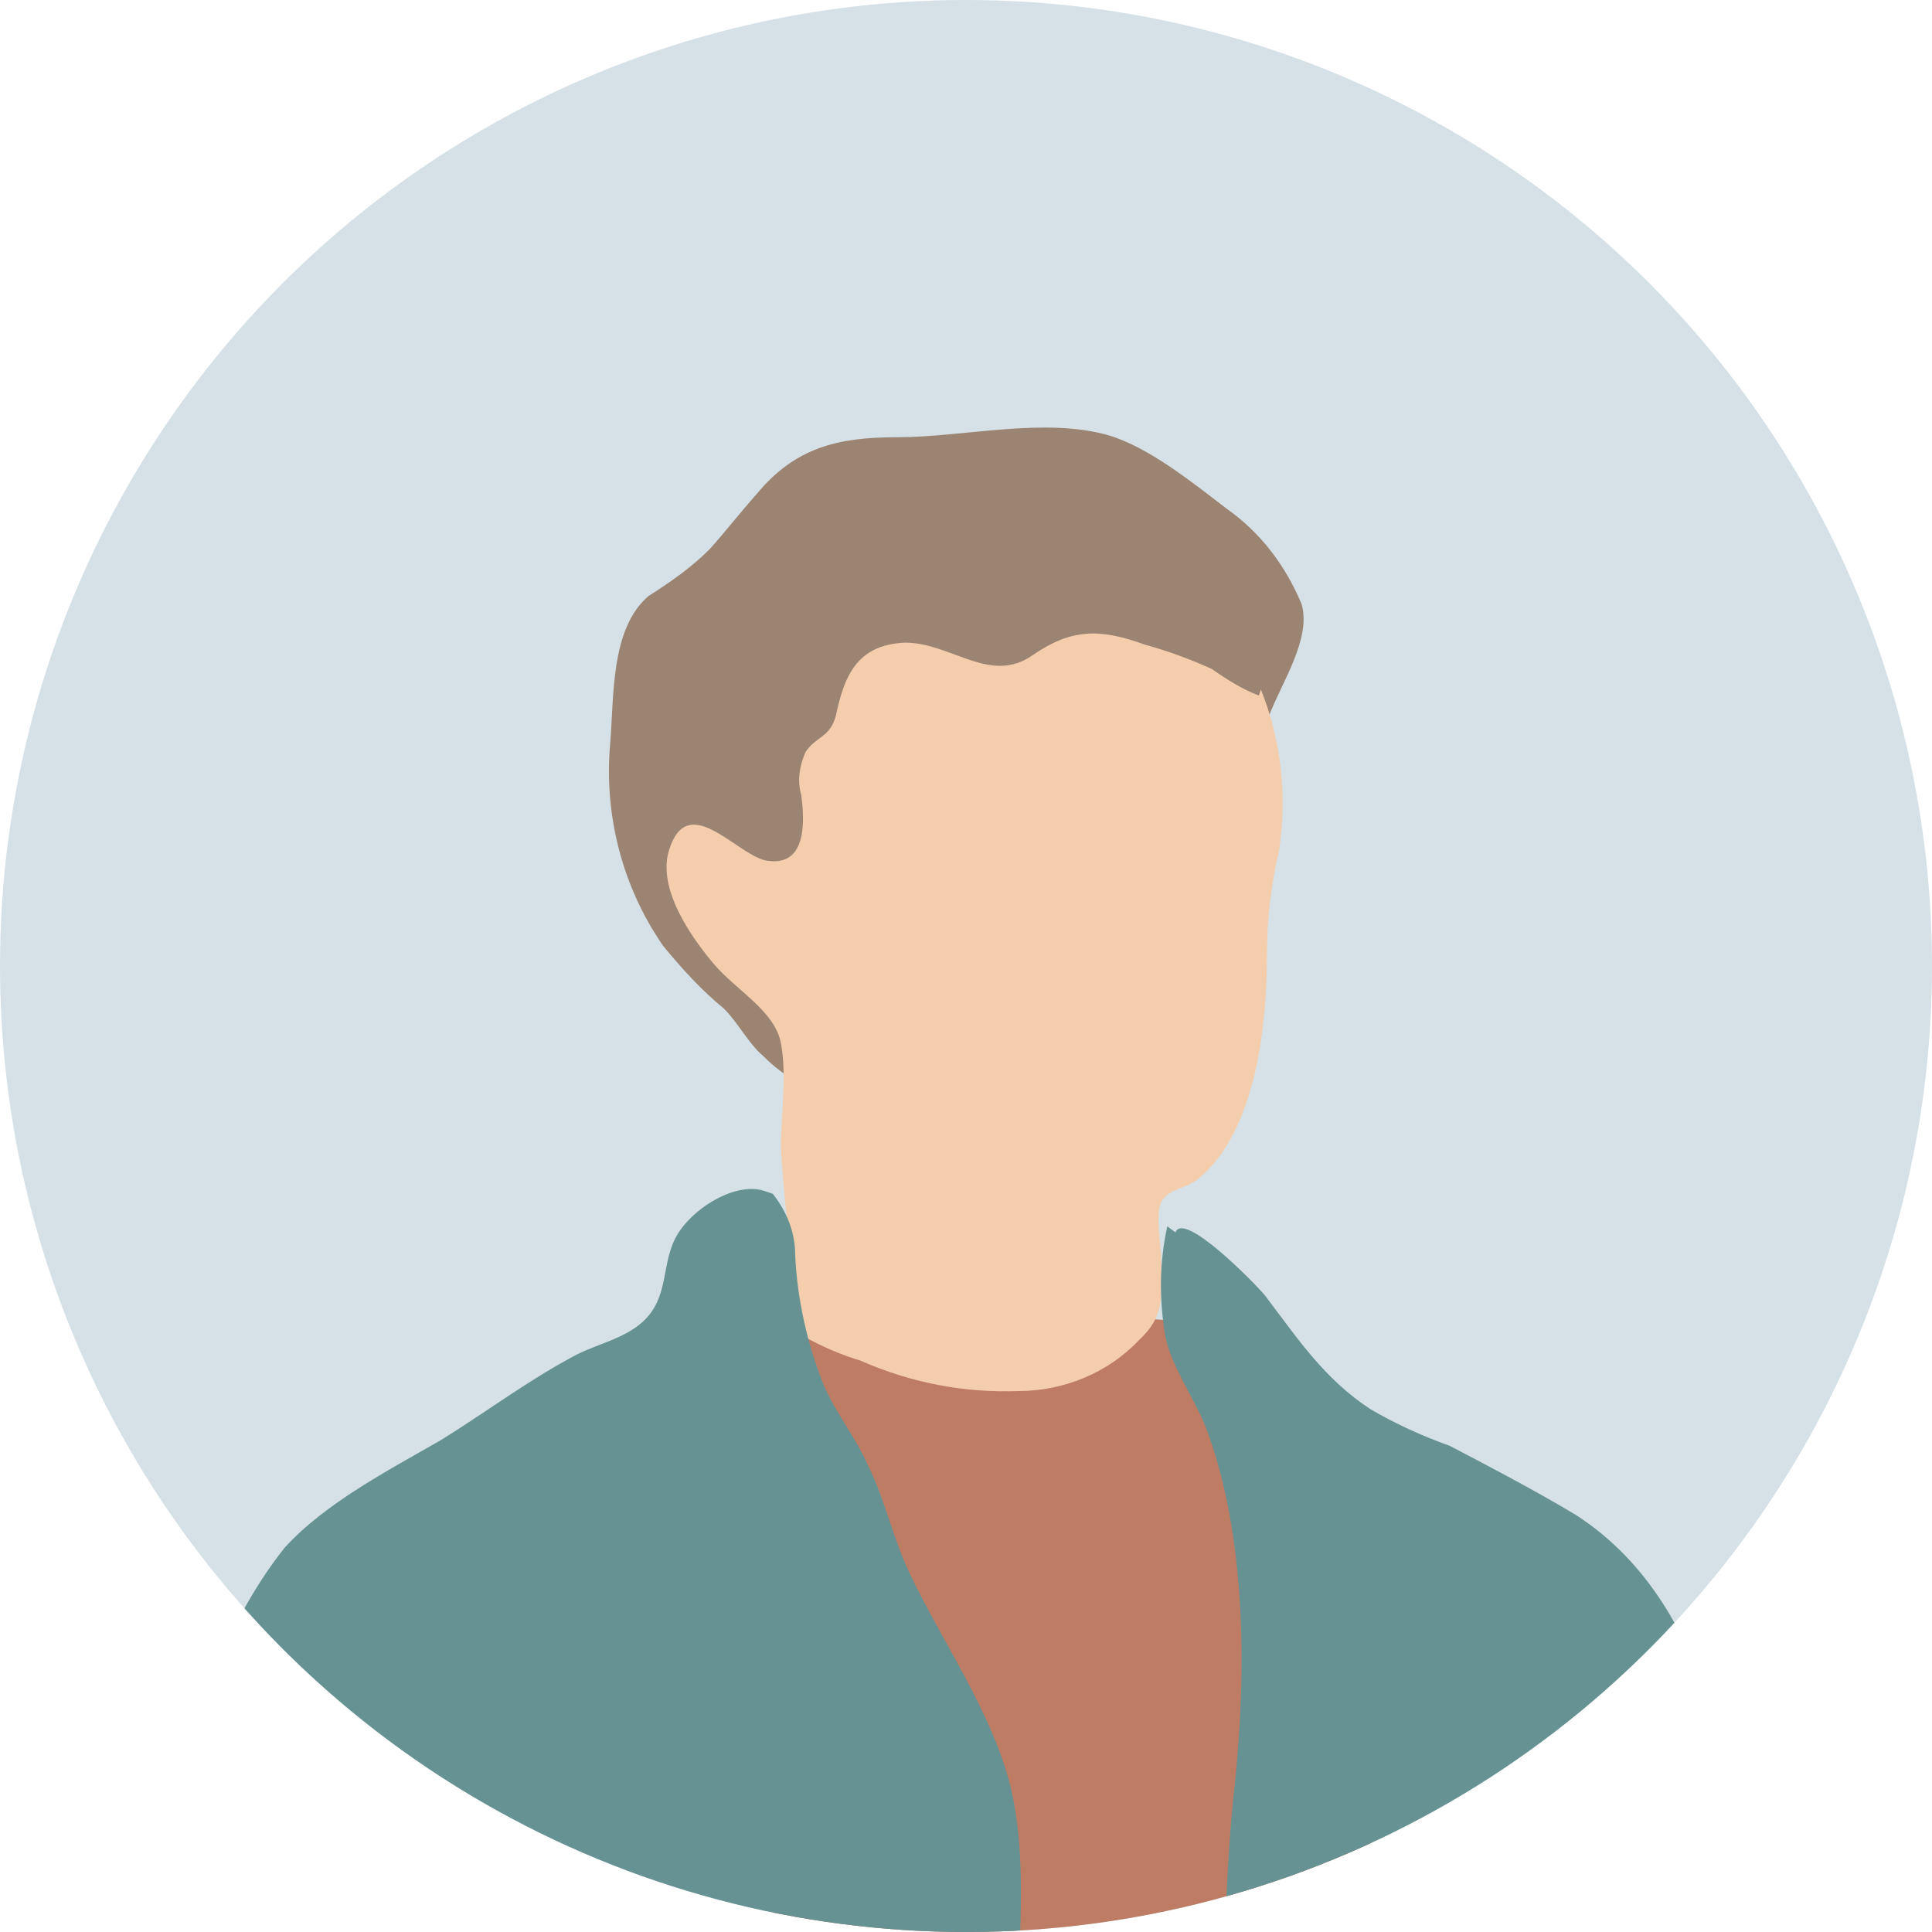 <?xml version="1.0" encoding="UTF-8"?>
<svg id="_レイヤー_1" data-name="レイヤー_1" xmlns="http://www.w3.org/2000/svg" xmlns:xlink="http://www.w3.org/1999/xlink" version="1.1" viewBox="0 0 95 95">
  <!-- Generator: Adobe Illustrator 29.3.1, SVG Export Plug-In . SVG Version: 2.1.0 Build 151)  -->
  <defs>
    <style>
      .st0 {
        fill: none;
      }

      .st1 {
        fill: #f4cdac;
      }

      .st2 {
        fill: #be7c64;
      }

      .st3 {
        fill: #669293;
      }

      .st4 {
        fill: #9c8473;
      }

      .st5 {
        clip-path: url(#clippath);
      }

      .st6 {
        fill: #d5e1e6;
      }
    </style>
    <clipPath id="clippath">
      <circle id="_楕円形_471" data-name="楕円形_47" class="st0" cx="47.5" cy="47.5" r="47.5"/>
    </clipPath>
  </defs>
  <circle id="_楕円形_47" data-name="楕円形_47" class="st6" cx="47.5" cy="47.5" r="47.5"/>
  <g class="st5">
    <g id="_グループ_8380" data-name="グループ_8380">
      <path id="_パス_437" data-name="パス_437" class="st2" d="M36.8,64.7c4.4,0,8.8-.1,13.2,0,2.7,0,5.5,0,8.2.3,2.6.4,4.2,3.9,5.1,6,3.8,8.3,4.3,18.1,4.4,27.1,0,9.4.4,18.9.8,28.3.4,7.4-.3,15,.8,22.3.6,3.5.9,7.1,1.3,10.6.4,3.5-1.8,3.5-5,3.7-6.5.6-13,.4-19.4-.4-3.3-.5-6.6-.5-9.9-.9,0-1.5.6-3.3.8-4.8.7-4.3,1-8.6,1.1-12.9,0-7.8.3-15.7.4-23.5,0-7.1-.3-14.2-.3-21.3,0-5.5-1.1-10.8-1.3-16.3-.2-4.1-.4-8.3-.4-12.4,0-1.6-.3-4.2.3-5.4"/>
      <path id="_パス_438" data-name="パス_438" class="st4" d="M62.4,35.2c.6-1.6,2.1-3.8,1.6-5.5-.8-1.9-2-3.5-3.7-4.7-1.7-1.3-3.8-3-5.8-3.6-3.2-.9-7.1.1-10.4.1-2.9,0-5,.5-6.9,2.8-.8.9-1.5,1.8-2.3,2.7-.9.9-1.9,1.6-3,2.3-1.9,1.6-1.7,5-1.9,7.3-.3,3.5.6,7,2.6,9.9.9,1.1,1.9,2.2,3,3.1.7.7,1.2,1.7,1.9,2.3.7.7,1.5,1.3,2.5,1.6,2.1.2,4.5-3.7,6-4.7"/>
      <path id="_パス_439" data-name="パス_439" class="st1" d="M62,33.9c1,2.5,1.3,5.2.9,7.9-.4,1.7-.6,3.4-.6,5.1,0,3.4-.5,8.6-3.3,11-.7.6-1.5.5-1.9,1.2-.3.6,0,2.2,0,2.9,0,1.8.2,2.7-1.1,3.9-1.5,1.6-3.7,2.5-5.9,2.5-2.7.1-5.3-.4-7.8-1.5-1-.3-1.9-.7-2.8-1.2-.8-.7-.6-1.2-.6-2.4,0-2.3-.4-4.5-.5-6.9,0-1.6.3-3.5,0-5.1-.3-1.6-2.2-2.6-3.3-3.9s-2.8-3.7-2.2-5.6c.9-2.9,3.2.1,4.7.5,2,.4,2-1.7,1.8-3.2-.2-.7-.1-1.4.2-2.1.5-.8,1.2-.7,1.5-1.8.4-1.9,1-3.5,3.4-3.6,2.3,0,4.2,2.1,6.3.6,1.9-1.3,3.3-1.3,5.5-.5,1.1.3,2.2.7,3.3,1.2.7.5,1.5,1,2.3,1.3"/>
      <path id="_パス_440" data-name="パス_440" class="st3" d="M37.7,58.6c-1.5-.6-3.8.9-4.5,2.3-.7,1.4-.3,2.9-1.6,4.1-1,.9-2.4,1.1-3.6,1.8-2.2,1.2-4.2,2.7-6.3,4-2.6,1.5-5.7,3.1-7.7,5.3-.8,1-1.5,2.1-2.1,3.2-1,1.6-2.3,3-3.2,4.6-1.5,2.4-2.4,5.2-2.5,8-.4,3.6-1.6,7.1-1.8,10.8-.1,2.8-.6,5.5-1.4,8.1-.9,2.5-2,4.9-2.2,7.6-.4,6.3,4.4,10.5,7.5,15.3,1.3,1.9,2.1,4.2,2.1,6.6,0,1.3.2,2.7.4,4,.4,1.1.9,2.1,1.5,3,2.4,5,1.8,10.8,1.2,16.1,0,.8-.6,2.6-.4,3.4.4,1.3,3.9,1.8,5.1,2.1,4.7,1.2,9.6,2.1,14.4,2.8,3.2.5,6.4,1.3,9.7,1.1.7,0,1.3-.1,2-.3,1.4-.4,2.1-.3,2.5-1.5.3-1.5.5-3,.7-4.5.5-2.7,1-5.4,1.3-8.2.6-5.6,0-11.4,0-17-.2-6.5,0-13,.7-19.5.7-4.9,1-9.8.8-14.7-.2-3-.2-5.9-.2-8.9,0-3.5.4-6.9-.4-10.3-.9-3.7-3.4-7.2-5-10.6-.8-1.7-1.2-3.6-2-5.2-.6-1.4-1.6-2.6-2.2-4-.8-2-1.3-4.2-1.4-6.4,0-1.1-.4-2.1-1.1-3"/>
      <path id="_パス_441" data-name="パス_441" class="st3" d="M57.8,60.6c.4-1.1,4,2.6,4.4,3.1,1.6,2.1,2.9,4.1,5.2,5.6,1.2.7,2.5,1.3,3.9,1.8,2.1,1.1,4.2,2.2,6.2,3.4,7.1,4.6,7.9,14.4,8.8,22,.4,3.5,2.8,6.4,3.4,10,.1,1.6.2,3.2.2,4.8.2,1.6.6,3.1,1.2,4.5.9,2.9,1.9,5.5,1.6,8.7-.2,3.2-1.3,6.4-3.2,9-1,1.6-2.2,3-3.4,4.4-1.2,1.3-1.5.9-3.1,1.3-3.4.8-3.3,6.9-3.9,9.6-1,4.6-1.3,9.3-.6,14,.3,1.7,1.1,3.3-.3,4.4-1.7,1.4-3.8,2.7-5.5,4.1-1.2,1-2,1.7-3.5,1.8-1.4.1-2-.7-3.3-.9-.4-9-.4-18.2-3.3-26.8-.9-2.4-1.4-4.9-1.6-7.5-.1-2.8,0-5.6-.3-8.3-.6-5.5-2.2-10.6-1.7-16.3.2-2.4,1-4.7,1.3-7.1.1-2.4,0-4.8-.1-7.2,0-3.7.1-7.4.5-11.1.6-5.6.6-12.4-1.4-17.7-.6-1.5-1.7-3-2-4.5-.3-1.8-.3-3.6.1-5.4"/>
    </g>
  </g>
</svg>